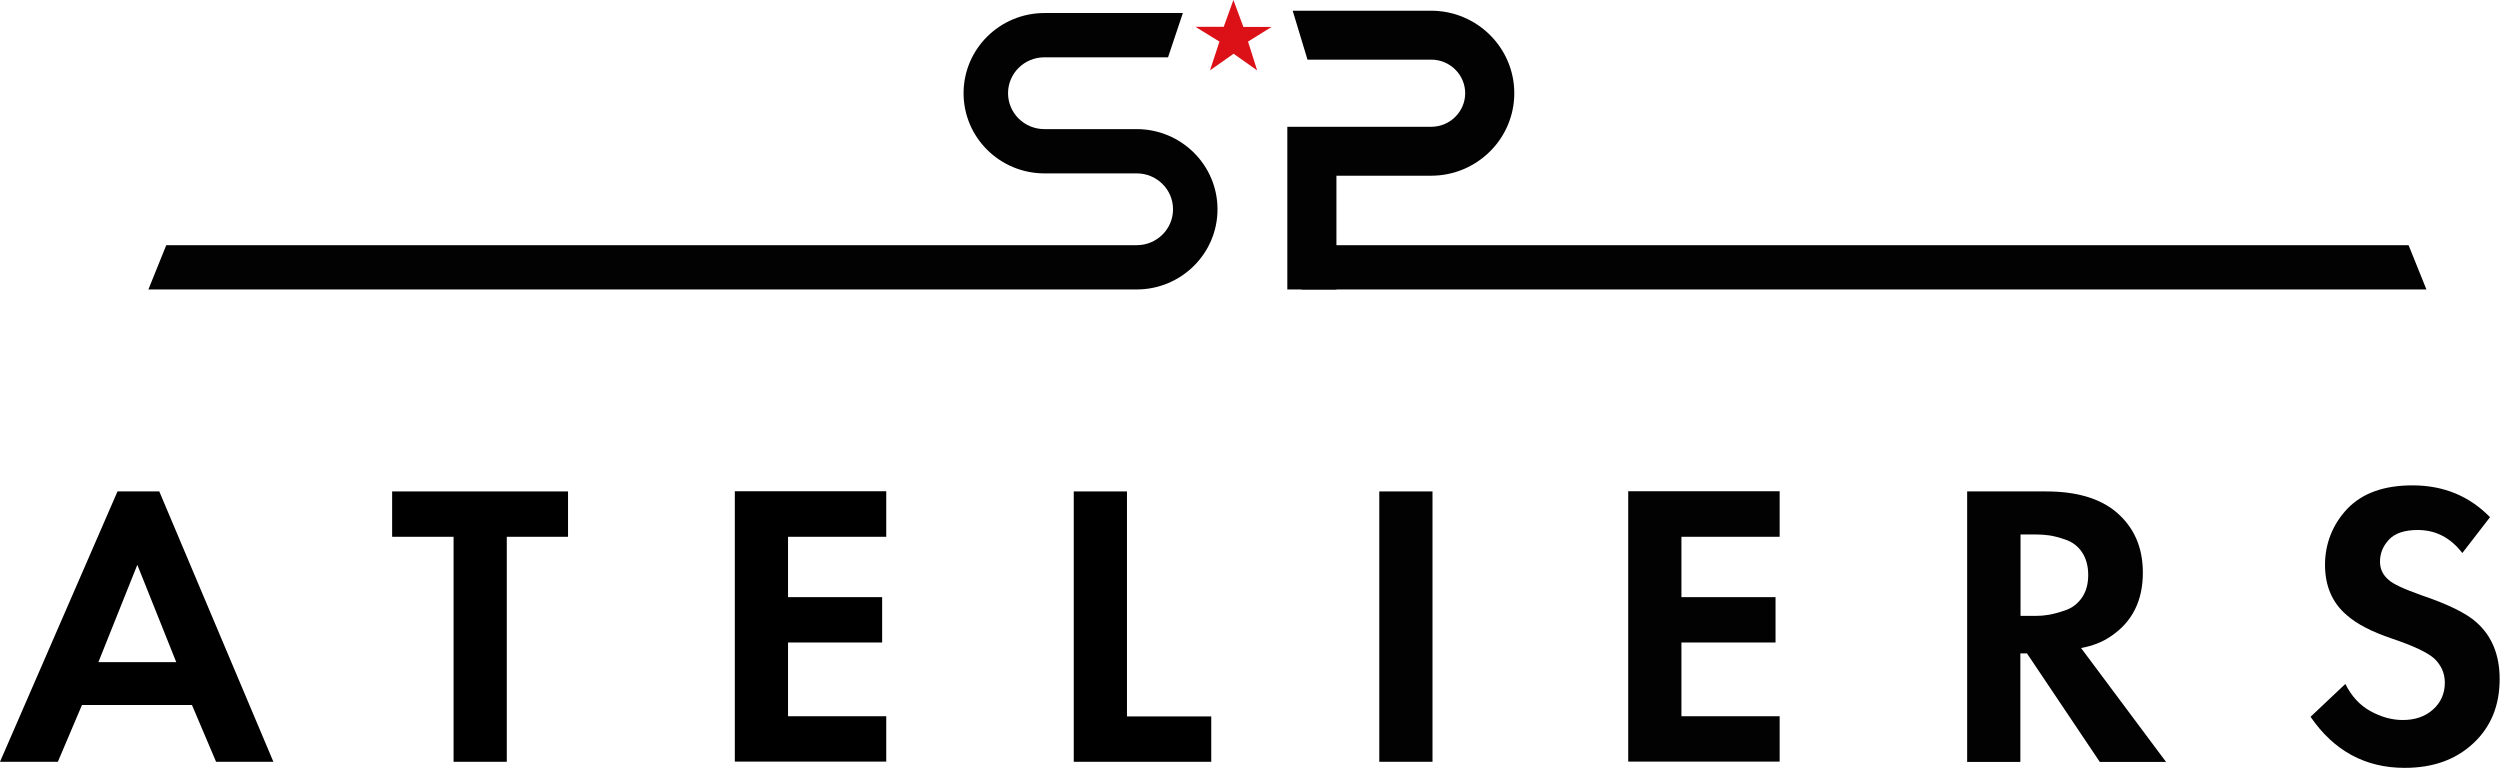 <?xml version="1.0" encoding="UTF-8"?>
<svg id="_Слой_1" data-name="Слой 1" xmlns="http://www.w3.org/2000/svg" xmlns:xlink="http://www.w3.org/1999/xlink" viewBox="0 0 140 43">
  <defs>
    <style>
      .cls-1 {
        fill: #db1117;
      }

      .cls-2 {
        fill: #020202;
      }

      .cls-3 {
        clip-path: url(#clippath);
      }

      .cls-4 {
        fill: none;
      }
    </style>
    <clipPath id="clippath">
      <rect class="cls-4" width="140" height="43"/>
    </clipPath>
  </defs>
  <g class="cls-3">
    <g>
      <path d="m12.1,42.66l-1.35-3.18h-6.16l-1.35,3.18H0l6.58-15.14h2.34l6.39,15.14h-3.21Zm-6.58-5.58h4.35l-2.18-5.45-2.18,5.45Z"/>
      <path d="m31.82,30.06h-3.44v12.6h-2.98v-12.6h-3.44v-2.54h9.85v2.54Z"/>
      <path d="m49.63,27.52v2.54h-5.5v3.38h5.27v2.54h-5.27v4.13h5.5v2.54h-8.48v-15.14h8.48Z"/>
      <path d="m60.13,27.52h2.98v12.6h4.72v2.54h-7.7v-15.14h0Z"/>
      <path class="cls-2" d="m77.24,27.52h2.98v15.14h-2.98v-15.14Z"/>
      <path class="cls-2" d="m99.66,27.52v2.54h-5.5v3.38h5.27v2.54h-5.27v4.13h5.5v2.54h-8.48v-15.14h8.48Z"/>
      <path class="cls-2" d="m110.17,27.52h4.42c1.68,0,2.98.38,3.9,1.14,1.01.85,1.51,1.98,1.51,3.41,0,1.58-.6,2.76-1.79,3.56-.46.32-1.02.54-1.67.66l4.76,6.38h-3.71l-4.08-6.08h-.37v6.08h-2.98v-15.14Zm2.98,2.41v4.56h.85c.24,0,.49-.02.72-.06.24-.04.55-.12.93-.25.38-.13.69-.36.93-.7s.36-.77.36-1.28-.12-.94-.35-1.28c-.23-.34-.54-.57-.92-.7-.38-.13-.69-.21-.92-.24-.23-.03-.47-.05-.71-.05h-.89,0Z"/>
      <path class="cls-2" d="m139.45,28.95l-1.56,2.02c-.66-.86-1.49-1.29-2.5-1.29-.73,0-1.27.18-1.6.53-.34.36-.51.77-.51,1.24,0,.41.16.75.48,1.02.24.23.85.51,1.83.86,1.51.51,2.54,1.02,3.09,1.52.87.77,1.3,1.83,1.3,3.18,0,1.48-.49,2.68-1.48,3.6-.99.92-2.26,1.37-3.84,1.37-2.2,0-3.96-.95-5.27-2.86l1.95-1.84c.34.68.8,1.19,1.4,1.52.6.33,1.2.5,1.81.5.69,0,1.25-.19,1.69-.58.44-.39.67-.89.67-1.51,0-.53-.2-.98-.6-1.36-.37-.33-1.15-.7-2.36-1.11-1.13-.38-1.98-.82-2.54-1.32-.81-.69-1.21-1.64-1.21-2.81s.42-2.27,1.26-3.15c.84-.87,2.05-1.3,3.64-1.3,1.73,0,3.17.59,4.33,1.77h0Z"/>
      <path class="cls-2" d="m63.66,16.21H8.31l1-2.48h54.35c1.12,0,2.03-.9,2.03-2.01s-.91-2.01-2.03-2.01h-5.17c-2.5,0-4.53-2.01-4.53-4.49s2.03-4.49,4.53-4.49h7.75l-.83,2.48h-6.93c-1.12,0-2.03.9-2.03,2.01s.91,2.01,2.03,2.01h5.17c2.5,0,4.53,2.01,4.53,4.49s-2.03,4.49-4.53,4.49Z"/>
      <path class="cls-2" d="m74.85,16.21h-2.76V7.1h8.06c1.05,0,1.9-.85,1.9-1.88s-.85-1.88-1.9-1.88h-6.93l-.83-2.74h7.75c2.57,0,4.66,2.07,4.66,4.62s-2.09,4.62-4.66,4.62h-5.3v6.38Z"/>
      <path class="cls-1" d="m71.2,1.51h-1.57s-.56-1.51-.56-1.51l-.54,1.5h-1.59s1.35.83,1.35.83l-.53,1.61,1.32-.93,1.32.93-.51-1.61,1.33-.83Z"/>
      <path class="cls-2" d="m135.88,16.21h-62.99v-2.48h61.99l1,2.48Z"/>
    </g>
  </g>
</svg>